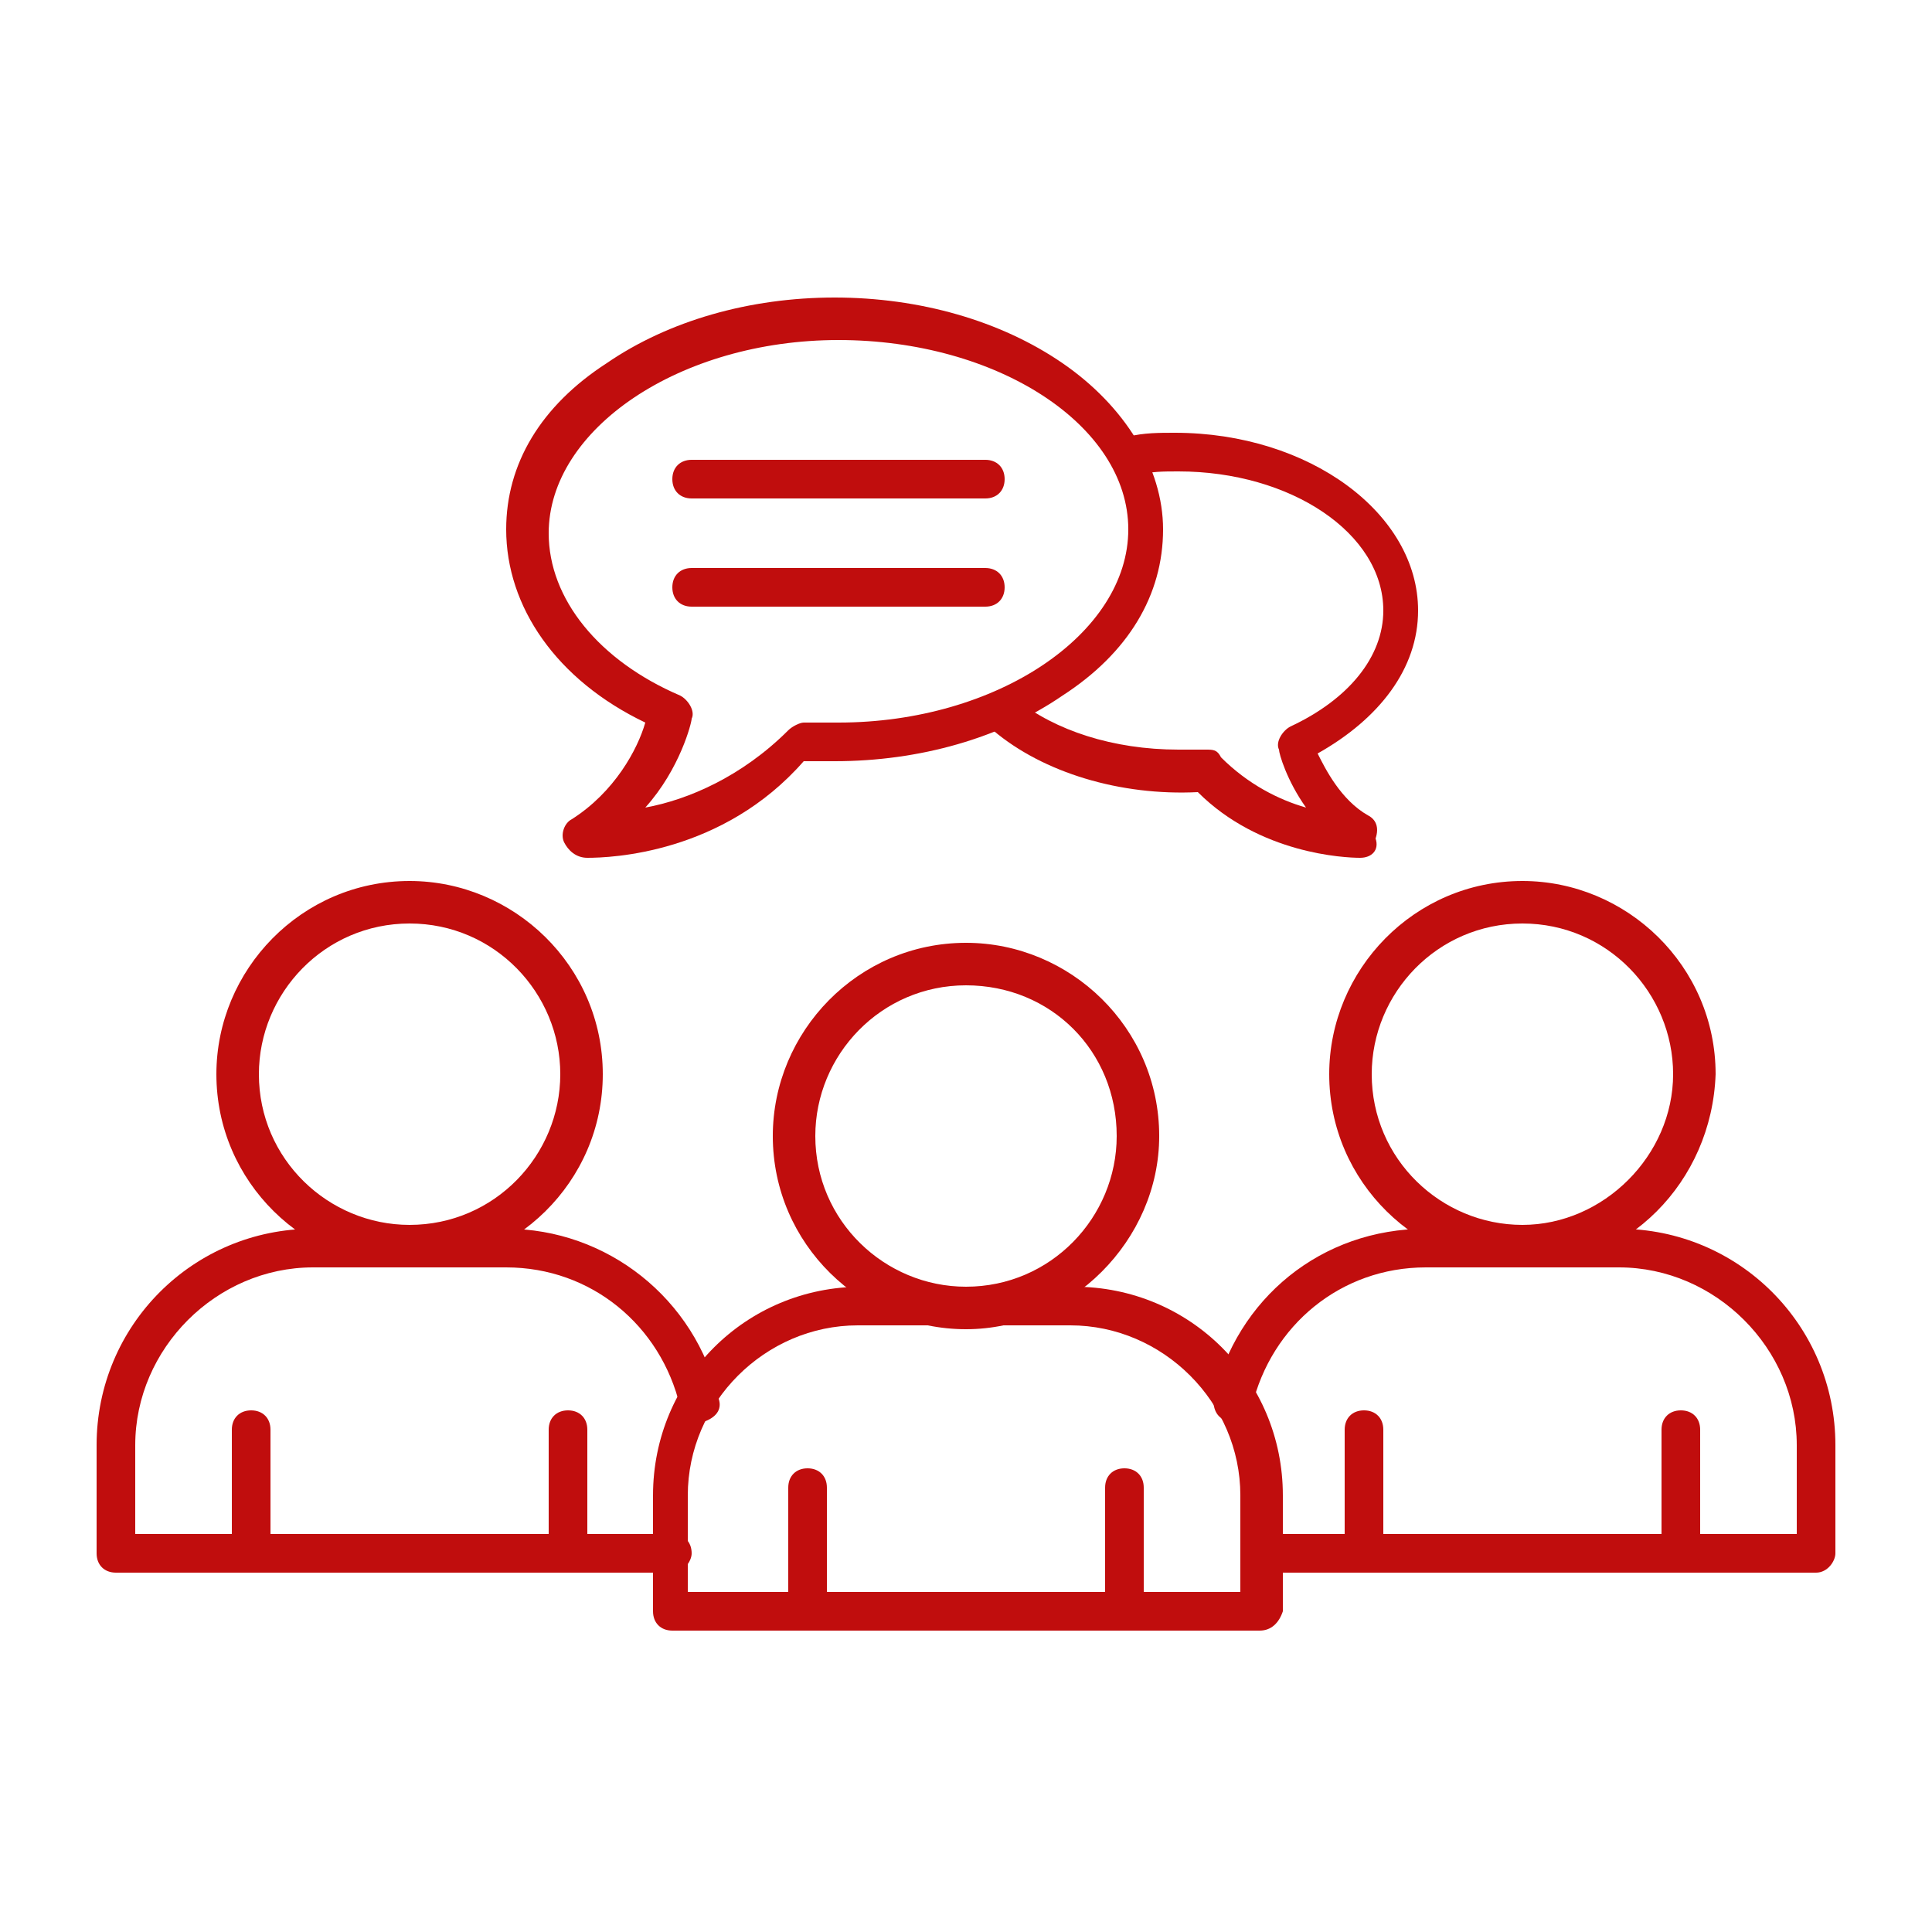 <?xml version="1.0" encoding="utf-8"?>
<!-- Generator: Adobe Illustrator 27.9.3, SVG Export Plug-In . SVG Version: 9.03 Build 53313)  -->
<svg version="1.1" id="Layer_1" xmlns="http://www.w3.org/2000/svg" xmlns:xlink="http://www.w3.org/1999/xlink" x="0px" y="0px"
	 viewBox="0 0 50 50" style="enable-background:new 0 0 50 50;" xml:space="preserve">
<style type="text/css">
	.st0{fill-rule:evenodd;clip-rule:evenodd;fill:#C00D0D;}
</style>
<g>
	<g>
		<g>
			<g>
				<g>
					<g>
						<path class="st0" d="M25,34.4c-2.7,0-5-2.2-5-5c0-2.7,2.2-5,5-5c2.7,0,5,2.2,5,5C30,32.1,27.7,34.4,25,34.4L25,34.4z M25,25.5
							c-2.2,0-3.9,1.8-3.9,3.9c0,2.2,1.8,3.9,3.9,3.9c2.2,0,3.9-1.8,3.9-3.9C28.9,27.2,27.2,25.5,25,25.5z"/>
					</g>
					<g>
						<path class="st0" d="M32.6,42.2H17.4c-0.3,0-0.5-0.2-0.5-0.5v-3c0-3,2.4-5.4,5.4-5.4h5.5c3,0,5.4,2.4,5.4,5.4v3
							C33.1,42,32.9,42.2,32.6,42.2L32.6,42.2z M17.9,41.2h14.2v-2.5c0-2.4-2-4.4-4.4-4.4h-5.5c-2.4,0-4.4,2-4.4,4.4V41.2z"/>
					</g>
					<g>
						<path class="st0" d="M29.1,42.2c-0.3,0-0.5-0.2-0.5-0.5v-3.2c0-0.3,0.2-0.5,0.5-0.5c0.3,0,0.5,0.2,0.5,0.5v3.2
							C29.6,42,29.4,42.2,29.1,42.2z"/>
					</g>
					<g>
						<path class="st0" d="M20.9,42.2c-0.3,0-0.5-0.2-0.5-0.5v-3.2c0-0.3,0.2-0.5,0.5-0.5c0.3,0,0.5,0.2,0.5,0.5v3.2
							C21.4,42,21.2,42.2,20.9,42.2z"/>
					</g>
				</g>
				<g>
					<g>
						<g>
							<path class="st0" d="M10.6,32.8c-2.7,0-5-2.2-5-5c0-2.7,2.2-5,5-5c2.7,0,5,2.2,5,5C15.6,30.6,13.3,32.8,10.6,32.8L10.6,32.8z
								 M10.6,23.9c-2.2,0-3.9,1.8-3.9,3.9c0,2.2,1.8,3.9,3.9,3.9c2.2,0,3.9-1.8,3.9-3.9C14.5,25.7,12.8,23.9,10.6,23.9z"/>
						</g>
						<g>
							<path class="st0" d="M17.4,40.7H3c-0.3,0-0.5-0.2-0.5-0.5v-2.8c0-3.1,2.5-5.6,5.6-5.6h5c2.6,0,4.9,1.8,5.5,4.4
								c0.1,0.3-0.1,0.5-0.4,0.6c-0.3,0.1-0.5-0.1-0.6-0.4c-0.5-2.1-2.3-3.6-4.5-3.6h-5c-2.5,0-4.6,2.1-4.6,4.6v2.3h13.9
								c0.3,0,0.5,0.2,0.5,0.5C17.9,40.4,17.7,40.7,17.4,40.7z"/>
						</g>
						<g>
							<path class="st0" d="M14.7,40.7c-0.3,0-0.5-0.2-0.5-0.5V37c0-0.3,0.2-0.5,0.5-0.5c0.3,0,0.5,0.2,0.5,0.5v3.2
								C15.2,40.4,15,40.7,14.7,40.7z"/>
						</g>
						<g>
							<path class="st0" d="M6.5,40.7c-0.3,0-0.5-0.2-0.5-0.5V37c0-0.3,0.2-0.5,0.5-0.5S7,36.7,7,37v3.2C7,40.4,6.8,40.7,6.5,40.7z"
								/>
						</g>
					</g>
					<g>
						<g>
							<path class="st0" d="M39.4,32.8c-2.7,0-5-2.2-5-5c0-2.7,2.2-5,5-5c2.7,0,5,2.2,5,5C44.3,30.6,42.1,32.8,39.4,32.8L39.4,32.8z
								 M39.4,23.9c-2.2,0-3.9,1.8-3.9,3.9c0,2.2,1.8,3.9,3.9,3.9s3.9-1.8,3.9-3.9C43.3,25.7,41.6,23.9,39.4,23.9z"/>
						</g>
						<g>
							<path class="st0" d="M47,40.7H32.6c-0.3,0-0.5-0.2-0.5-0.5c0-0.3,0.2-0.5,0.5-0.5h13.9v-2.3c0-2.5-2.1-4.6-4.6-4.6h-5
								c-2.2,0-4,1.5-4.5,3.6c-0.1,0.3-0.3,0.4-0.6,0.4c-0.3-0.1-0.4-0.3-0.4-0.6c0.6-2.6,2.8-4.4,5.5-4.4h5c3.1,0,5.6,2.5,5.6,5.6
								v2.8C47.5,40.4,47.3,40.7,47,40.7z"/>
						</g>
						<g>
							<path class="st0" d="M43.5,40.7c-0.3,0-0.5-0.2-0.5-0.5V37c0-0.3,0.2-0.5,0.5-0.5S44,36.7,44,37v3.2
								C44,40.4,43.7,40.7,43.5,40.7z"/>
						</g>
						<g>
							<path class="st0" d="M35.3,40.7c-0.3,0-0.5-0.2-0.5-0.5V37c0-0.3,0.2-0.5,0.5-0.5c0.3,0,0.5,0.2,0.5,0.5v3.2
								C35.8,40.4,35.6,40.7,35.3,40.7z"/>
						</g>
					</g>
				</g>
			</g>
			<g>
				<g>
					<g>
						<path class="st0" d="M15.2,22.2C15.2,22.2,15.2,22.2,15.2,22.2c-0.3,0-0.5-0.2-0.6-0.4c-0.1-0.2,0-0.5,0.2-0.6
							c1.1-0.7,1.7-1.8,1.9-2.5c-2.3-1.1-3.6-3-3.6-5c0-1.7,0.9-3.2,2.6-4.3c1.6-1.1,3.7-1.7,5.9-1.7c2.2,0,4.3,0.6,5.9,1.7
							c1.6,1.1,2.6,2.7,2.6,4.3c0,1.7-0.9,3.2-2.6,4.3c-1.6,1.1-3.7,1.7-5.9,1.7c-0.3,0-0.5,0-0.8,0C18.7,22.1,15.8,22.2,15.2,22.2
							L15.2,22.2z M21.7,8.8c-4.1,0-7.5,2.3-7.5,5c0,1.7,1.3,3.3,3.4,4.2c0.2,0.1,0.4,0.4,0.3,0.6c0,0.1-0.3,1.3-1.2,2.3
							c1.1-0.2,2.5-0.8,3.7-2c0.1-0.1,0.3-0.2,0.4-0.2c0.3,0,0.6,0,0.9,0c4.1,0,7.5-2.3,7.5-5C29.2,11,25.8,8.8,21.7,8.8z"/>
					</g>
					<g>
						<path class="st0" d="M35.2,22.2c-0.4,0-2.6-0.1-4.2-1.7c-2,0.1-4-0.5-5.3-1.6c-0.2-0.2-0.2-0.5-0.1-0.7
							c0.2-0.2,0.5-0.2,0.7-0.1c1,0.8,2.5,1.3,4.2,1.3c0.2,0,0.4,0,0.7,0c0.2,0,0.3,0,0.4,0.2c0.7,0.7,1.5,1.1,2.2,1.3
							c-0.5-0.7-0.7-1.4-0.7-1.5c-0.1-0.2,0.1-0.5,0.3-0.6c1.5-0.7,2.4-1.8,2.4-3c0-2-2.4-3.6-5.3-3.6c-0.4,0-0.7,0-1.1,0.1
							c-0.3,0-0.5-0.2-0.6-0.4c0-0.3,0.2-0.5,0.4-0.6c0.4-0.1,0.8-0.1,1.2-0.1c3.5,0,6.3,2.1,6.3,4.6c0,1.5-1,2.8-2.6,3.7
							c0.2,0.4,0.6,1.2,1.3,1.6c0.2,0.1,0.3,0.3,0.2,0.6C35.7,22,35.5,22.2,35.2,22.2C35.2,22.2,35.2,22.2,35.2,22.2z"/>
					</g>
				</g>
				<g>
					<g>
						<path class="st0" d="M25.5,12.9h-7.6c-0.3,0-0.5-0.2-0.5-0.5s0.2-0.5,0.5-0.5h7.6c0.3,0,0.5,0.2,0.5,0.5S25.8,12.9,25.5,12.9z
							"/>
					</g>
					<g>
						<path class="st0" d="M25.5,15.7h-7.6c-0.3,0-0.5-0.2-0.5-0.5c0-0.3,0.2-0.5,0.5-0.5h7.6c0.3,0,0.5,0.2,0.5,0.5
							C26,15.5,25.8,15.7,25.5,15.7z"/>
					</g>
				</g>
			</g>
		</g>
	</g>
</g>
</svg>
